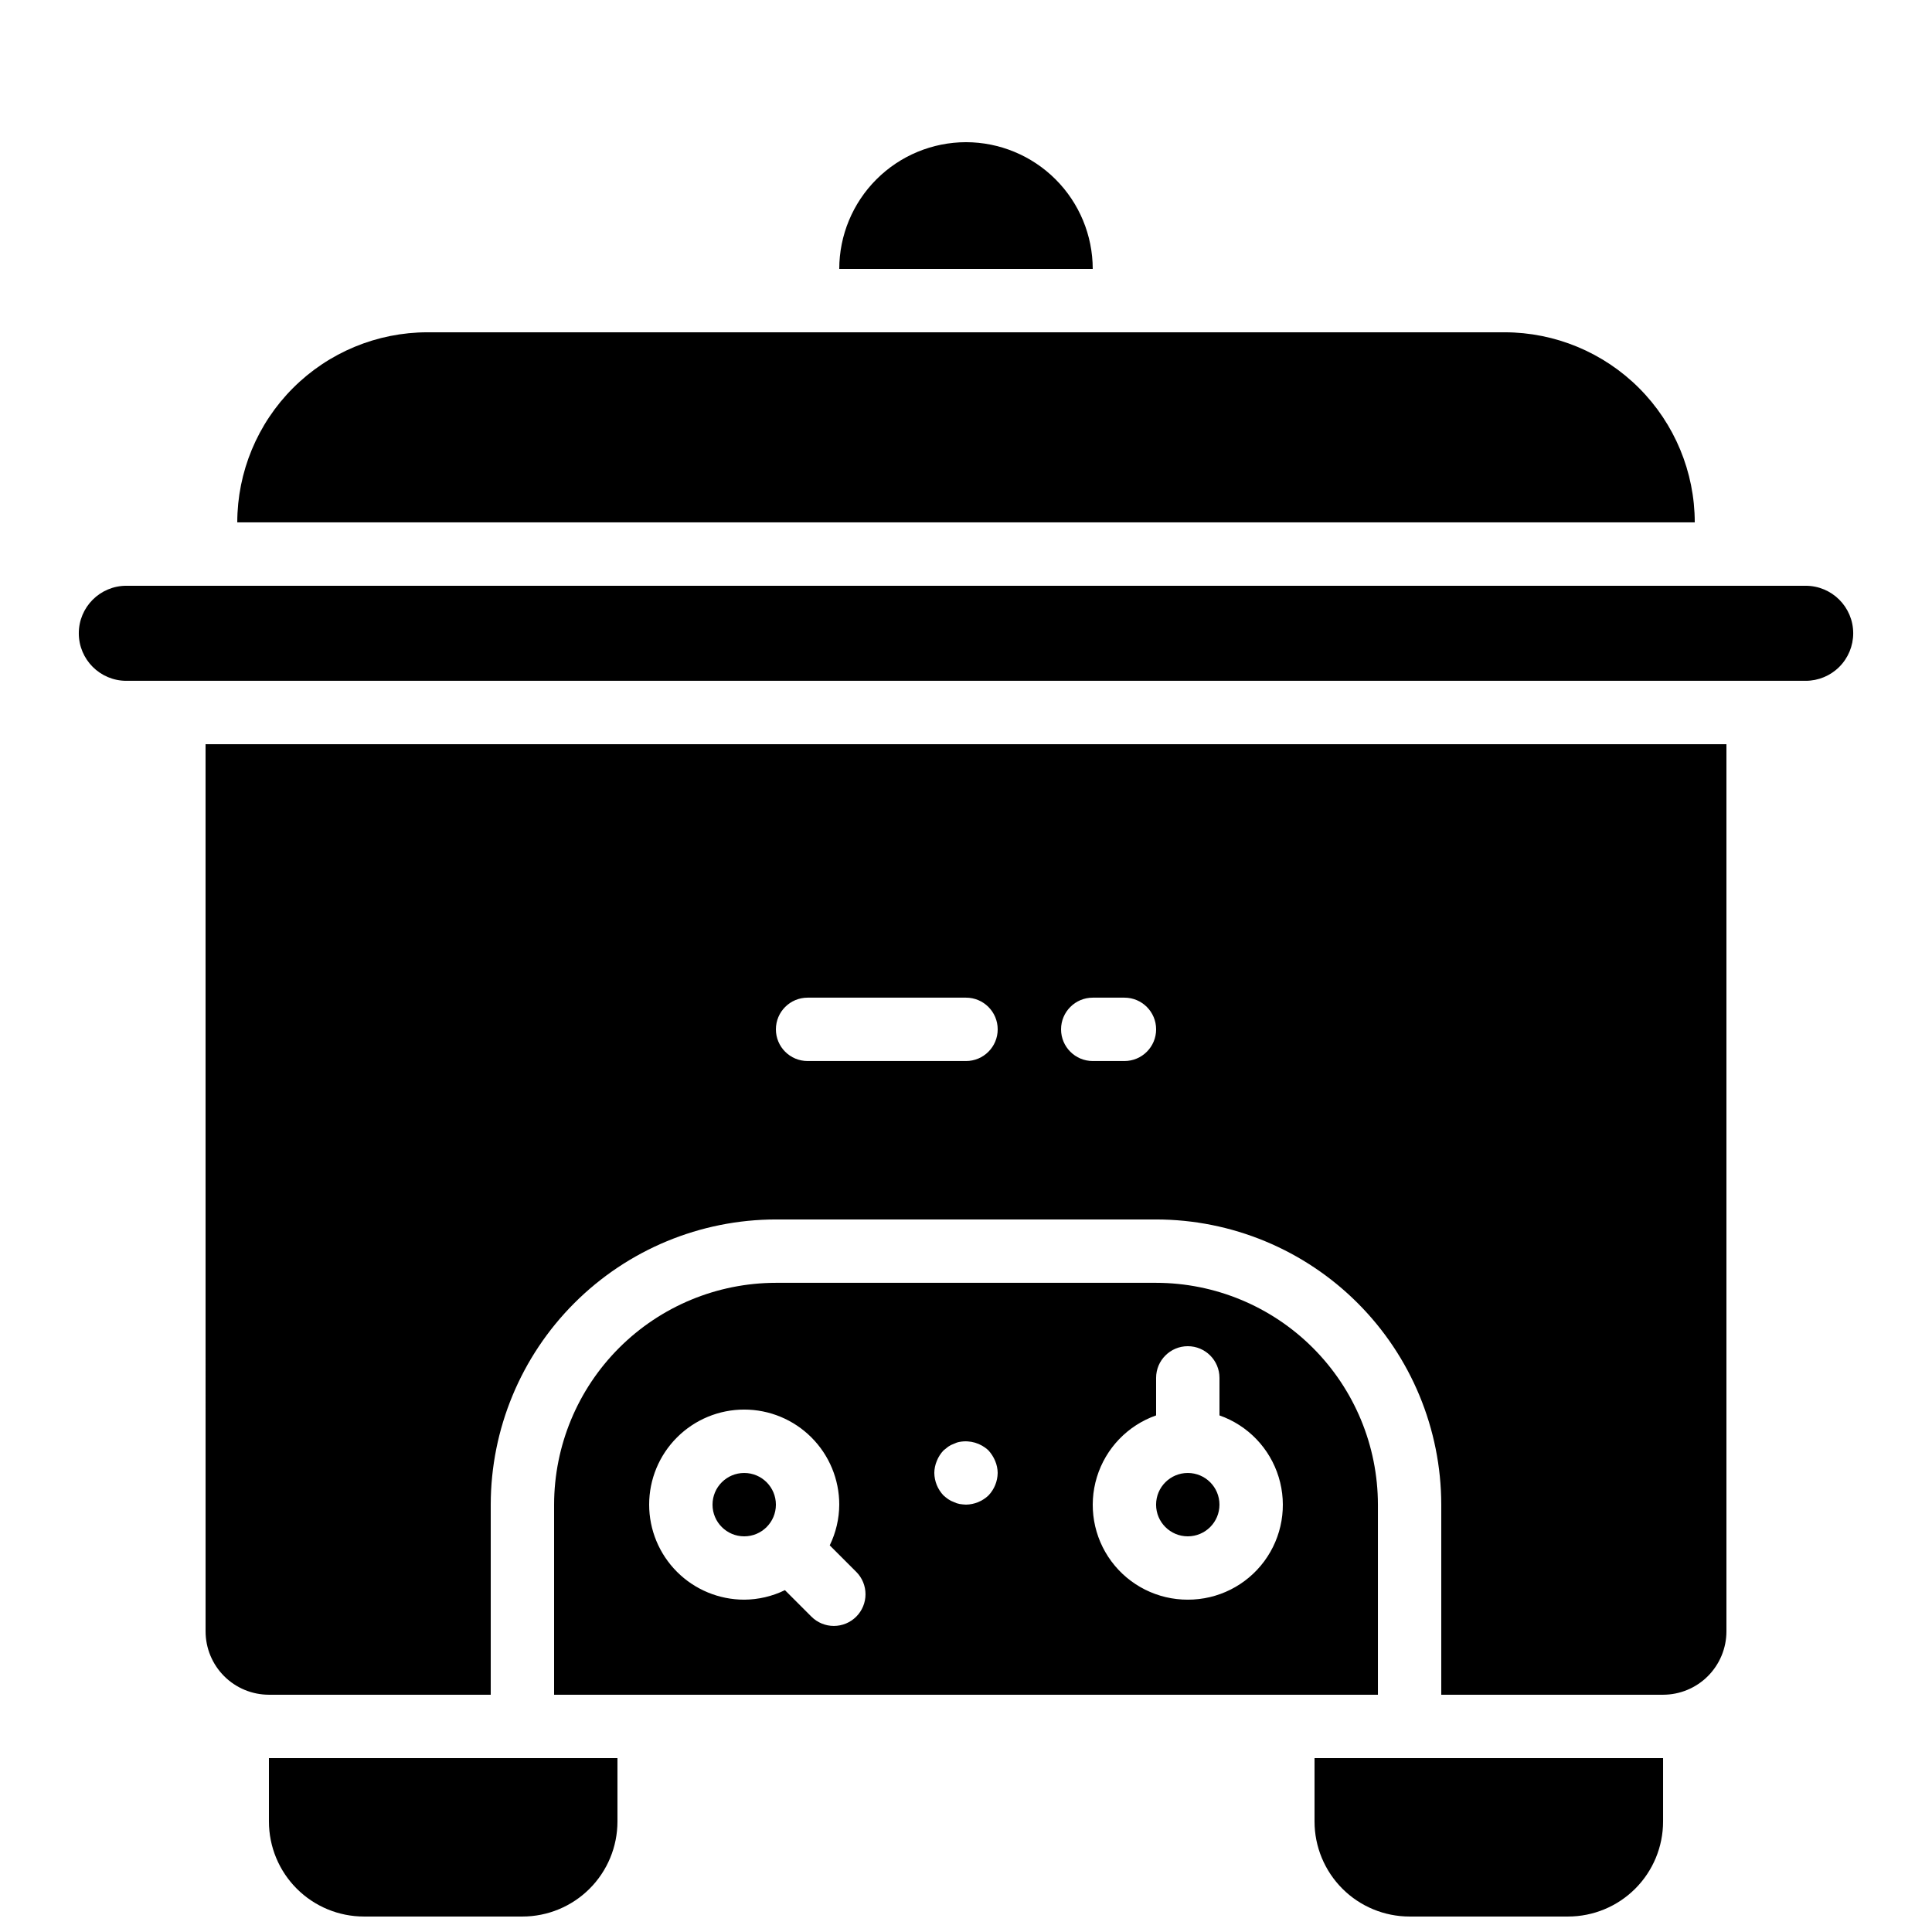 <?xml version="1.0" encoding="UTF-8"?>
<!-- Uploaded to: ICON Repo, www.iconrepo.com, Generator: ICON Repo Mixer Tools -->
<svg width="800px" height="800px" version="1.1" viewBox="144 144 512 512" xmlns="http://www.w3.org/2000/svg">
 <defs>
  <clipPath id="b">
   <path d="m215 609h93v42.902h-93z"/>
  </clipPath>
  <clipPath id="a">
   <path d="m492 609h93v42.902h-93z"/>
  </clipPath>
 </defs>
 <g clip-path="url(#b)">
  <path d="m282.44 651.9h-41.984c-6.68 0-13.086-2.652-17.812-7.379-4.723-4.723-7.375-11.129-7.375-17.812v-16.793h92.363v16.793c0 6.684-2.652 13.09-7.379 17.812-4.723 4.727-11.129 7.379-17.812 7.379z"/>
 </g>
 <g clip-path="url(#a)">
  <path d="m559.54 651.9h-41.984c-6.68 0-13.09-2.652-17.812-7.379-4.723-4.723-7.379-11.129-7.379-17.812v-16.793h92.367v16.793c0 6.684-2.656 13.09-7.379 17.812-4.727 4.727-11.133 7.379-17.812 7.379z"/>
 </g>
 <path d="m450.38 483.96h-100.76c-15.582 0.02-30.523 6.219-41.543 17.238s-17.219 25.957-17.234 41.543v50.383l218.32-0.004v-50.379c-0.016-15.586-6.215-30.523-17.234-41.543s-25.957-17.219-41.543-17.238zm-79.469 88.469c-1.574 1.574-3.711 2.461-5.938 2.461-2.227 0-4.363-0.887-5.938-2.461l-7.023-7.023c-3.359 1.641-7.051 2.504-10.789 2.523-6.684 0-13.09-2.652-17.812-7.375-4.727-4.727-7.379-11.133-7.379-17.812 0-6.684 2.652-13.09 7.379-17.812 4.723-4.727 11.129-7.379 17.812-7.379 6.68 0 13.086 2.652 17.809 7.379 4.727 4.723 7.379 11.129 7.379 17.812-0.02 3.738-0.883 7.43-2.523 10.793l7.023 7.023v-0.004c1.574 1.574 2.457 3.711 2.457 5.938 0 2.227-0.883 4.363-2.457 5.938zm35.051-32.125c-1.609 1.531-3.738 2.402-5.961 2.438-0.566-0.02-1.125-0.078-1.684-0.168-0.523-0.094-1.035-0.266-1.512-0.504-0.535-0.188-1.043-0.441-1.508-0.762-0.441-0.305-0.863-0.641-1.262-1.004-1.531-1.609-2.402-3.738-2.434-5.961 0.012-1.098 0.238-2.184 0.668-3.195 0.406-1.027 1.008-1.965 1.766-2.766 0.418-0.336 0.836-0.672 1.258-1.008h0.004c0.465-0.32 0.973-0.574 1.508-0.762 0.477-0.238 0.984-0.41 1.512-0.5 2.766-0.508 5.606 0.336 7.644 2.269 0.738 0.816 1.336 1.75 1.762 2.766 0.43 1.012 0.66 2.098 0.672 3.195-0.031 2.223-0.902 4.352-2.434 5.961zm52.816 27.625c-7.981 0.02-15.496-3.75-20.25-10.16-4.754-6.414-6.176-14.699-3.84-22.328 2.34-7.633 8.164-13.695 15.691-16.344v-9.945c0-4.637 3.762-8.395 8.398-8.395 4.637 0 8.395 3.758 8.395 8.395v9.945c7.531 2.648 13.355 8.711 15.691 16.344 2.34 7.629 0.914 15.914-3.84 22.328-4.75 6.41-12.266 10.18-20.246 10.16z"/>
 <path d="m400 181.68c-8.906 0.012-17.445 3.555-23.738 9.852-6.297 6.297-9.84 14.832-9.852 23.738h67.176c-0.012-8.906-3.551-17.441-9.848-23.738s-14.836-9.84-23.738-9.852z"/>
 <path d="m542.75 232.06h-285.49c-13.359 0.016-26.164 5.328-35.609 14.773-9.445 9.445-14.758 22.25-14.773 35.605h386.25c-0.016-13.355-5.328-26.16-14.773-35.605-9.445-9.445-22.25-14.758-35.605-14.773z"/>
 <path d="m467.17 542.75c0 4.637-3.758 8.395-8.395 8.395-4.637 0-8.398-3.758-8.398-8.395 0-4.641 3.762-8.398 8.398-8.398 4.637 0 8.395 3.758 8.395 8.398"/>
 <path d="m198.48 576.33c0.004 4.453 1.773 8.723 4.922 11.871 3.148 3.148 7.418 4.918 11.871 4.922h58.777v-50.379c0.023-20.039 7.992-39.246 22.16-53.414s33.375-22.137 53.41-22.16h100.76c20.035 0.023 39.246 7.992 53.41 22.16 14.168 14.168 22.137 33.375 22.16 53.414v50.383h58.777l0.004-0.004c4.449-0.004 8.719-1.773 11.867-4.922 3.148-3.148 4.922-7.418 4.926-11.871v-235.11h-403.05zm235.11-167.94h8.398c4.637 0 8.395 3.762 8.395 8.398s-3.758 8.395-8.395 8.395h-8.398c-4.637 0-8.398-3.758-8.398-8.395s3.762-8.398 8.398-8.398zm-75.57 0h41.984c4.637 0 8.395 3.762 8.395 8.398s-3.758 8.395-8.395 8.395h-41.984c-4.641 0-8.398-3.758-8.398-8.395s3.758-8.398 8.398-8.398z"/>
 <path d="m349.62 542.75c0 4.637-3.758 8.395-8.395 8.395-4.641 0-8.398-3.758-8.398-8.395 0-4.641 3.758-8.398 8.398-8.398 4.637 0 8.395 3.758 8.395 8.398"/>
 <path d="m635.12 311.82c-0.004-6.953-5.644-12.586-12.598-12.586h-445.04c-6.957 0-12.598 5.637-12.598 12.594s5.641 12.594 12.598 12.594h445.04c3.344 0 6.547-1.328 8.91-3.691 2.363-2.363 3.688-5.566 3.688-8.91z"/>
</svg>